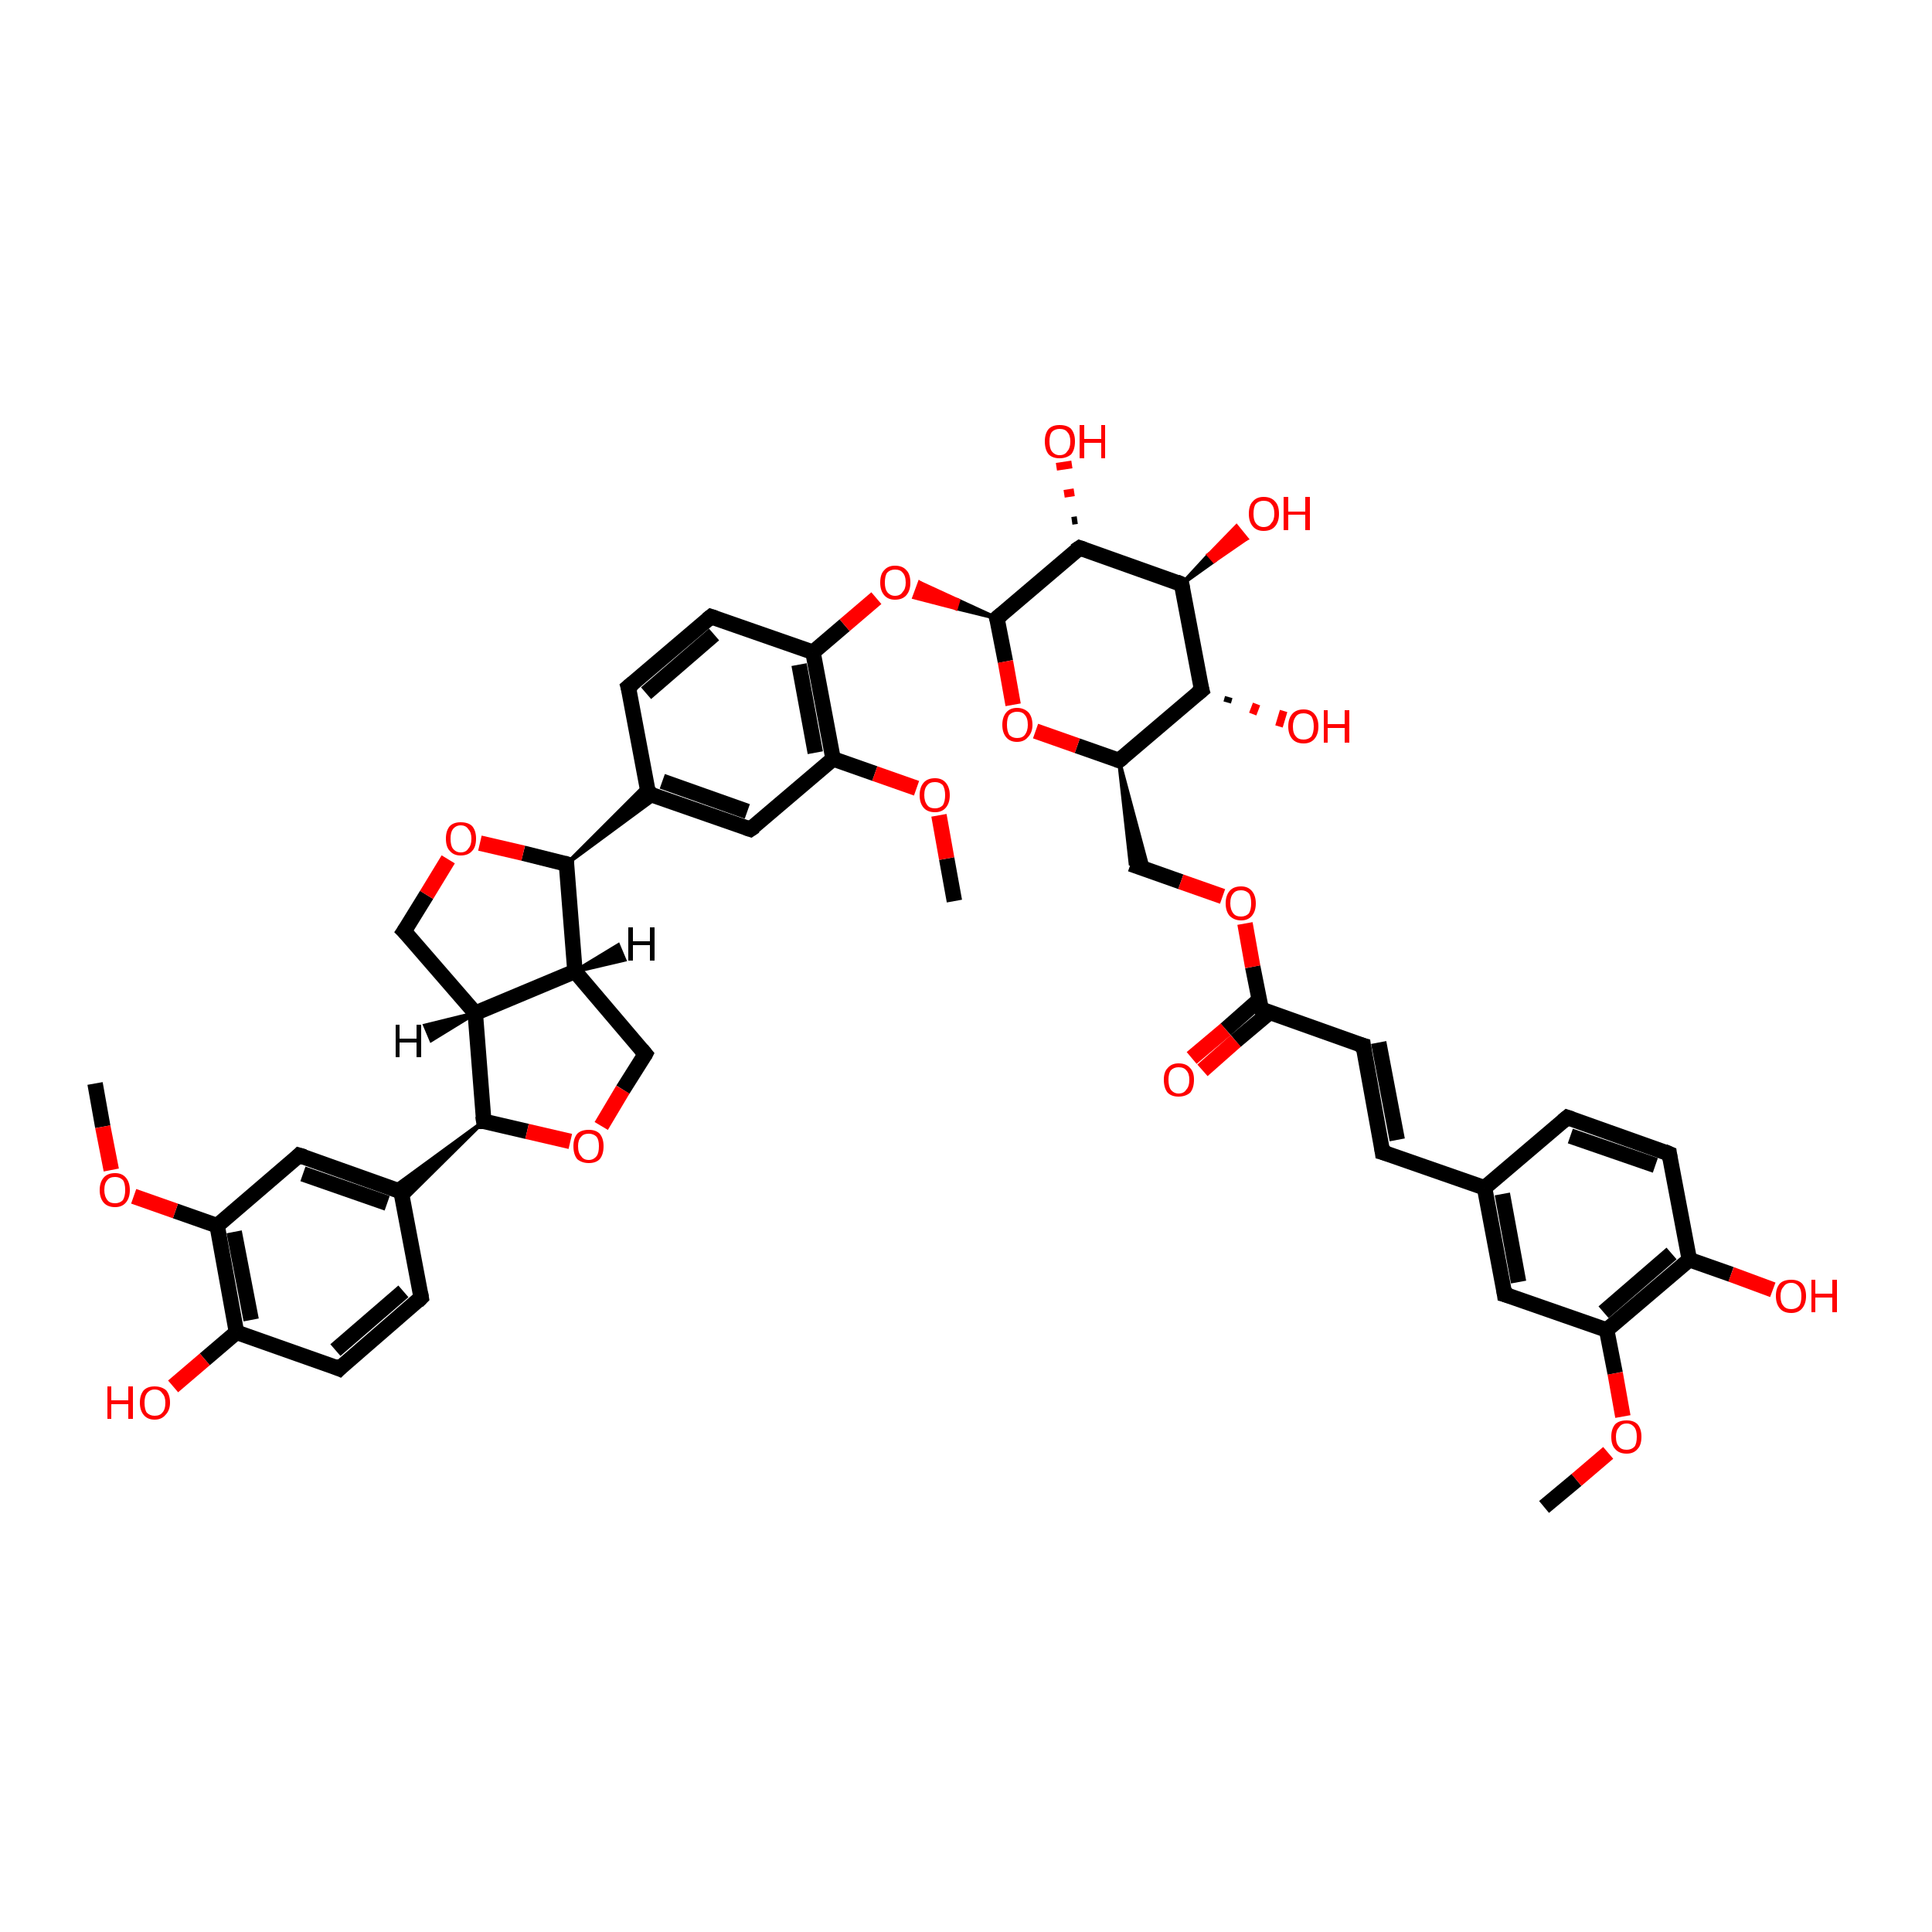 <?xml version='1.0' encoding='iso-8859-1'?>
<svg version='1.1' baseProfile='full'
              xmlns='http://www.w3.org/2000/svg'
                      xmlns:rdkit='http://www.rdkit.org/xml'
                      xmlns:xlink='http://www.w3.org/1999/xlink'
                  xml:space='preserve'
width='250px' height='250px' viewBox='0 0 250 250'>
<!-- END OF HEADER -->
<rect style='opacity:1.0;fill:#FFFFFF;stroke:none' width='250.0' height='250.0' x='0.0' y='0.0'> </rect>
<path class='bond-0 atom-0 atom-42' d='M 199.8,195.0 L 204.0,191.5' style='fill:none;fill-rule:evenodd;stroke:#000000;stroke-width:2.0px;stroke-linecap:butt;stroke-linejoin:miter;stroke-opacity:1' />
<path class='bond-0 atom-0 atom-42' d='M 204.0,191.5 L 208.1,188.0' style='fill:none;fill-rule:evenodd;stroke:#FF0000;stroke-width:2.0px;stroke-linecap:butt;stroke-linejoin:miter;stroke-opacity:1' />
<path class='bond-1 atom-1 atom-43' d='M 12.3,140.2 L 13.3,145.8' style='fill:none;fill-rule:evenodd;stroke:#000000;stroke-width:2.0px;stroke-linecap:butt;stroke-linejoin:miter;stroke-opacity:1' />
<path class='bond-1 atom-1 atom-43' d='M 13.3,145.8 L 14.4,151.4' style='fill:none;fill-rule:evenodd;stroke:#FF0000;stroke-width:2.0px;stroke-linecap:butt;stroke-linejoin:miter;stroke-opacity:1' />
<path class='bond-2 atom-2 atom-44' d='M 123.5,116.6 L 122.5,111.1' style='fill:none;fill-rule:evenodd;stroke:#000000;stroke-width:2.0px;stroke-linecap:butt;stroke-linejoin:miter;stroke-opacity:1' />
<path class='bond-2 atom-2 atom-44' d='M 122.5,111.1 L 121.5,105.5' style='fill:none;fill-rule:evenodd;stroke:#FF0000;stroke-width:2.0px;stroke-linecap:butt;stroke-linejoin:miter;stroke-opacity:1' />
<path class='bond-3 atom-3 atom-7' d='M 202.8,144.6 L 216.0,149.3' style='fill:none;fill-rule:evenodd;stroke:#000000;stroke-width:2.0px;stroke-linecap:butt;stroke-linejoin:miter;stroke-opacity:1' />
<path class='bond-3 atom-3 atom-7' d='M 203.2,147.0 L 214.2,150.8' style='fill:none;fill-rule:evenodd;stroke:#000000;stroke-width:2.0px;stroke-linecap:butt;stroke-linejoin:miter;stroke-opacity:1' />
<path class='bond-4 atom-3 atom-17' d='M 202.8,144.6 L 192.1,153.7' style='fill:none;fill-rule:evenodd;stroke:#000000;stroke-width:2.0px;stroke-linecap:butt;stroke-linejoin:miter;stroke-opacity:1' />
<path class='bond-5 atom-4 atom-10' d='M 178.9,149.1 L 176.4,135.3' style='fill:none;fill-rule:evenodd;stroke:#000000;stroke-width:2.0px;stroke-linecap:butt;stroke-linejoin:miter;stroke-opacity:1' />
<path class='bond-5 atom-4 atom-10' d='M 180.8,147.5 L 178.4,134.9' style='fill:none;fill-rule:evenodd;stroke:#000000;stroke-width:2.0px;stroke-linecap:butt;stroke-linejoin:miter;stroke-opacity:1' />
<path class='bond-6 atom-4 atom-17' d='M 178.9,149.1 L 192.1,153.7' style='fill:none;fill-rule:evenodd;stroke:#000000;stroke-width:2.0px;stroke-linecap:butt;stroke-linejoin:miter;stroke-opacity:1' />
<path class='bond-7 atom-5 atom-8' d='M 54.5,167.9 L 43.9,177.1' style='fill:none;fill-rule:evenodd;stroke:#000000;stroke-width:2.0px;stroke-linecap:butt;stroke-linejoin:miter;stroke-opacity:1' />
<path class='bond-7 atom-5 atom-8' d='M 52.2,167.1 L 43.4,174.7' style='fill:none;fill-rule:evenodd;stroke:#000000;stroke-width:2.0px;stroke-linecap:butt;stroke-linejoin:miter;stroke-opacity:1' />
<path class='bond-8 atom-5 atom-18' d='M 54.5,167.9 L 51.9,154.2' style='fill:none;fill-rule:evenodd;stroke:#000000;stroke-width:2.0px;stroke-linecap:butt;stroke-linejoin:miter;stroke-opacity:1' />
<path class='bond-9 atom-6 atom-9' d='M 81.3,88.9 L 92.0,79.8' style='fill:none;fill-rule:evenodd;stroke:#000000;stroke-width:2.0px;stroke-linecap:butt;stroke-linejoin:miter;stroke-opacity:1' />
<path class='bond-9 atom-6 atom-9' d='M 83.6,89.7 L 92.4,82.1' style='fill:none;fill-rule:evenodd;stroke:#000000;stroke-width:2.0px;stroke-linecap:butt;stroke-linejoin:miter;stroke-opacity:1' />
<path class='bond-10 atom-6 atom-19' d='M 81.3,88.9 L 83.9,102.7' style='fill:none;fill-rule:evenodd;stroke:#000000;stroke-width:2.0px;stroke-linecap:butt;stroke-linejoin:miter;stroke-opacity:1' />
<path class='bond-11 atom-7 atom-22' d='M 216.0,149.3 L 218.6,163.0' style='fill:none;fill-rule:evenodd;stroke:#000000;stroke-width:2.0px;stroke-linecap:butt;stroke-linejoin:miter;stroke-opacity:1' />
<path class='bond-12 atom-8 atom-23' d='M 43.9,177.1 L 30.6,172.4' style='fill:none;fill-rule:evenodd;stroke:#000000;stroke-width:2.0px;stroke-linecap:butt;stroke-linejoin:miter;stroke-opacity:1' />
<path class='bond-13 atom-9 atom-24' d='M 92.0,79.8 L 105.2,84.4' style='fill:none;fill-rule:evenodd;stroke:#000000;stroke-width:2.0px;stroke-linecap:butt;stroke-linejoin:miter;stroke-opacity:1' />
<path class='bond-14 atom-10 atom-29' d='M 176.4,135.3 L 163.2,130.6' style='fill:none;fill-rule:evenodd;stroke:#000000;stroke-width:2.0px;stroke-linecap:butt;stroke-linejoin:miter;stroke-opacity:1' />
<path class='bond-15 atom-11 atom-17' d='M 194.7,167.5 L 192.1,153.7' style='fill:none;fill-rule:evenodd;stroke:#000000;stroke-width:2.0px;stroke-linecap:butt;stroke-linejoin:miter;stroke-opacity:1' />
<path class='bond-15 atom-11 atom-17' d='M 196.5,165.9 L 194.4,154.5' style='fill:none;fill-rule:evenodd;stroke:#000000;stroke-width:2.0px;stroke-linecap:butt;stroke-linejoin:miter;stroke-opacity:1' />
<path class='bond-16 atom-11 atom-25' d='M 194.7,167.5 L 207.9,172.1' style='fill:none;fill-rule:evenodd;stroke:#000000;stroke-width:2.0px;stroke-linecap:butt;stroke-linejoin:miter;stroke-opacity:1' />
<path class='bond-17 atom-12 atom-18' d='M 38.7,149.5 L 51.9,154.2' style='fill:none;fill-rule:evenodd;stroke:#000000;stroke-width:2.0px;stroke-linecap:butt;stroke-linejoin:miter;stroke-opacity:1' />
<path class='bond-17 atom-12 atom-18' d='M 39.2,151.9 L 50.1,155.7' style='fill:none;fill-rule:evenodd;stroke:#000000;stroke-width:2.0px;stroke-linecap:butt;stroke-linejoin:miter;stroke-opacity:1' />
<path class='bond-18 atom-12 atom-26' d='M 38.7,149.5 L 28.1,158.6' style='fill:none;fill-rule:evenodd;stroke:#000000;stroke-width:2.0px;stroke-linecap:butt;stroke-linejoin:miter;stroke-opacity:1' />
<path class='bond-19 atom-13 atom-19' d='M 97.1,107.3 L 83.9,102.7' style='fill:none;fill-rule:evenodd;stroke:#000000;stroke-width:2.0px;stroke-linecap:butt;stroke-linejoin:miter;stroke-opacity:1' />
<path class='bond-19 atom-13 atom-19' d='M 96.7,105.0 L 85.7,101.1' style='fill:none;fill-rule:evenodd;stroke:#000000;stroke-width:2.0px;stroke-linecap:butt;stroke-linejoin:miter;stroke-opacity:1' />
<path class='bond-20 atom-13 atom-27' d='M 97.1,107.3 L 107.8,98.2' style='fill:none;fill-rule:evenodd;stroke:#000000;stroke-width:2.0px;stroke-linecap:butt;stroke-linejoin:miter;stroke-opacity:1' />
<path class='bond-21 atom-14 atom-20' d='M 52.3,120.5 L 61.5,131.1' style='fill:none;fill-rule:evenodd;stroke:#000000;stroke-width:2.0px;stroke-linecap:butt;stroke-linejoin:miter;stroke-opacity:1' />
<path class='bond-22 atom-14 atom-47' d='M 52.3,120.5 L 55.2,115.8' style='fill:none;fill-rule:evenodd;stroke:#000000;stroke-width:2.0px;stroke-linecap:butt;stroke-linejoin:miter;stroke-opacity:1' />
<path class='bond-22 atom-14 atom-47' d='M 55.2,115.8 L 58.0,111.2' style='fill:none;fill-rule:evenodd;stroke:#FF0000;stroke-width:2.0px;stroke-linecap:butt;stroke-linejoin:miter;stroke-opacity:1' />
<path class='bond-23 atom-15 atom-21' d='M 83.5,136.4 L 74.4,125.7' style='fill:none;fill-rule:evenodd;stroke:#000000;stroke-width:2.0px;stroke-linecap:butt;stroke-linejoin:miter;stroke-opacity:1' />
<path class='bond-24 atom-15 atom-46' d='M 83.5,136.4 L 80.6,141.0' style='fill:none;fill-rule:evenodd;stroke:#000000;stroke-width:2.0px;stroke-linecap:butt;stroke-linejoin:miter;stroke-opacity:1' />
<path class='bond-24 atom-15 atom-46' d='M 80.6,141.0 L 77.8,145.7' style='fill:none;fill-rule:evenodd;stroke:#FF0000;stroke-width:2.0px;stroke-linecap:butt;stroke-linejoin:miter;stroke-opacity:1' />
<path class='bond-25 atom-28 atom-16' d='M 144.8,98.4 L 148.6,112.6 L 146.3,111.8 Z' style='fill:#000000;fill-rule:evenodd;fill-opacity:1;stroke:#000000;stroke-width:0.5px;stroke-linecap:butt;stroke-linejoin:miter;stroke-opacity:1;' />
<path class='bond-26 atom-16 atom-45' d='M 146.3,111.8 L 152.8,114.1' style='fill:none;fill-rule:evenodd;stroke:#000000;stroke-width:2.0px;stroke-linecap:butt;stroke-linejoin:miter;stroke-opacity:1' />
<path class='bond-26 atom-16 atom-45' d='M 152.8,114.1 L 158.2,116.0' style='fill:none;fill-rule:evenodd;stroke:#FF0000;stroke-width:2.0px;stroke-linecap:butt;stroke-linejoin:miter;stroke-opacity:1' />
<path class='bond-27 atom-33 atom-18' d='M 62.6,145.1 L 52.2,155.4 L 51.9,154.2 Z' style='fill:#000000;fill-rule:evenodd;fill-opacity:1;stroke:#000000;stroke-width:0.5px;stroke-linecap:butt;stroke-linejoin:miter;stroke-opacity:1;' />
<path class='bond-27 atom-33 atom-18' d='M 62.6,145.1 L 51.9,154.2 L 50.7,153.8 Z' style='fill:#000000;fill-rule:evenodd;fill-opacity:1;stroke:#000000;stroke-width:0.5px;stroke-linecap:butt;stroke-linejoin:miter;stroke-opacity:1;' />
<path class='bond-28 atom-34 atom-19' d='M 73.3,111.8 L 83.7,101.4 L 83.9,102.7 Z' style='fill:#000000;fill-rule:evenodd;fill-opacity:1;stroke:#000000;stroke-width:0.5px;stroke-linecap:butt;stroke-linejoin:miter;stroke-opacity:1;' />
<path class='bond-28 atom-34 atom-19' d='M 73.3,111.8 L 83.9,102.7 L 85.1,103.1 Z' style='fill:#000000;fill-rule:evenodd;fill-opacity:1;stroke:#000000;stroke-width:0.5px;stroke-linecap:butt;stroke-linejoin:miter;stroke-opacity:1;' />
<path class='bond-29 atom-20 atom-21' d='M 61.5,131.1 L 74.4,125.7' style='fill:none;fill-rule:evenodd;stroke:#000000;stroke-width:2.0px;stroke-linecap:butt;stroke-linejoin:miter;stroke-opacity:1' />
<path class='bond-30 atom-20 atom-33' d='M 61.5,131.1 L 62.6,145.1' style='fill:none;fill-rule:evenodd;stroke:#000000;stroke-width:2.0px;stroke-linecap:butt;stroke-linejoin:miter;stroke-opacity:1' />
<path class='bond-31 atom-21 atom-34' d='M 74.4,125.7 L 73.3,111.8' style='fill:none;fill-rule:evenodd;stroke:#000000;stroke-width:2.0px;stroke-linecap:butt;stroke-linejoin:miter;stroke-opacity:1' />
<path class='bond-32 atom-22 atom-25' d='M 218.6,163.0 L 207.9,172.1' style='fill:none;fill-rule:evenodd;stroke:#000000;stroke-width:2.0px;stroke-linecap:butt;stroke-linejoin:miter;stroke-opacity:1' />
<path class='bond-32 atom-22 atom-25' d='M 216.3,162.2 L 207.5,169.8' style='fill:none;fill-rule:evenodd;stroke:#000000;stroke-width:2.0px;stroke-linecap:butt;stroke-linejoin:miter;stroke-opacity:1' />
<path class='bond-33 atom-22 atom-36' d='M 218.6,163.0 L 224.0,164.9' style='fill:none;fill-rule:evenodd;stroke:#000000;stroke-width:2.0px;stroke-linecap:butt;stroke-linejoin:miter;stroke-opacity:1' />
<path class='bond-33 atom-22 atom-36' d='M 224.0,164.9 L 229.4,166.9' style='fill:none;fill-rule:evenodd;stroke:#FF0000;stroke-width:2.0px;stroke-linecap:butt;stroke-linejoin:miter;stroke-opacity:1' />
<path class='bond-34 atom-23 atom-26' d='M 30.6,172.4 L 28.1,158.6' style='fill:none;fill-rule:evenodd;stroke:#000000;stroke-width:2.0px;stroke-linecap:butt;stroke-linejoin:miter;stroke-opacity:1' />
<path class='bond-34 atom-23 atom-26' d='M 32.5,170.8 L 30.3,159.4' style='fill:none;fill-rule:evenodd;stroke:#000000;stroke-width:2.0px;stroke-linecap:butt;stroke-linejoin:miter;stroke-opacity:1' />
<path class='bond-35 atom-23 atom-37' d='M 30.6,172.4 L 26.5,175.9' style='fill:none;fill-rule:evenodd;stroke:#000000;stroke-width:2.0px;stroke-linecap:butt;stroke-linejoin:miter;stroke-opacity:1' />
<path class='bond-35 atom-23 atom-37' d='M 26.5,175.9 L 22.4,179.4' style='fill:none;fill-rule:evenodd;stroke:#FF0000;stroke-width:2.0px;stroke-linecap:butt;stroke-linejoin:miter;stroke-opacity:1' />
<path class='bond-36 atom-24 atom-27' d='M 105.2,84.4 L 107.8,98.2' style='fill:none;fill-rule:evenodd;stroke:#000000;stroke-width:2.0px;stroke-linecap:butt;stroke-linejoin:miter;stroke-opacity:1' />
<path class='bond-36 atom-24 atom-27' d='M 103.4,86.0 L 105.5,97.4' style='fill:none;fill-rule:evenodd;stroke:#000000;stroke-width:2.0px;stroke-linecap:butt;stroke-linejoin:miter;stroke-opacity:1' />
<path class='bond-37 atom-24 atom-48' d='M 105.2,84.4 L 109.3,80.9' style='fill:none;fill-rule:evenodd;stroke:#000000;stroke-width:2.0px;stroke-linecap:butt;stroke-linejoin:miter;stroke-opacity:1' />
<path class='bond-37 atom-24 atom-48' d='M 109.3,80.9 L 113.4,77.4' style='fill:none;fill-rule:evenodd;stroke:#FF0000;stroke-width:2.0px;stroke-linecap:butt;stroke-linejoin:miter;stroke-opacity:1' />
<path class='bond-38 atom-25 atom-42' d='M 207.9,172.1 L 209.0,177.7' style='fill:none;fill-rule:evenodd;stroke:#000000;stroke-width:2.0px;stroke-linecap:butt;stroke-linejoin:miter;stroke-opacity:1' />
<path class='bond-38 atom-25 atom-42' d='M 209.0,177.7 L 210.0,183.3' style='fill:none;fill-rule:evenodd;stroke:#FF0000;stroke-width:2.0px;stroke-linecap:butt;stroke-linejoin:miter;stroke-opacity:1' />
<path class='bond-39 atom-26 atom-43' d='M 28.1,158.6 L 22.7,156.7' style='fill:none;fill-rule:evenodd;stroke:#000000;stroke-width:2.0px;stroke-linecap:butt;stroke-linejoin:miter;stroke-opacity:1' />
<path class='bond-39 atom-26 atom-43' d='M 22.7,156.7 L 17.3,154.8' style='fill:none;fill-rule:evenodd;stroke:#FF0000;stroke-width:2.0px;stroke-linecap:butt;stroke-linejoin:miter;stroke-opacity:1' />
<path class='bond-40 atom-27 atom-44' d='M 107.8,98.2 L 113.2,100.1' style='fill:none;fill-rule:evenodd;stroke:#000000;stroke-width:2.0px;stroke-linecap:butt;stroke-linejoin:miter;stroke-opacity:1' />
<path class='bond-40 atom-27 atom-44' d='M 113.2,100.1 L 118.6,102.0' style='fill:none;fill-rule:evenodd;stroke:#FF0000;stroke-width:2.0px;stroke-linecap:butt;stroke-linejoin:miter;stroke-opacity:1' />
<path class='bond-41 atom-28 atom-30' d='M 144.8,98.4 L 155.5,89.3' style='fill:none;fill-rule:evenodd;stroke:#000000;stroke-width:2.0px;stroke-linecap:butt;stroke-linejoin:miter;stroke-opacity:1' />
<path class='bond-42 atom-28 atom-49' d='M 144.8,98.4 L 139.4,96.5' style='fill:none;fill-rule:evenodd;stroke:#000000;stroke-width:2.0px;stroke-linecap:butt;stroke-linejoin:miter;stroke-opacity:1' />
<path class='bond-42 atom-28 atom-49' d='M 139.4,96.5 L 134.0,94.6' style='fill:none;fill-rule:evenodd;stroke:#FF0000;stroke-width:2.0px;stroke-linecap:butt;stroke-linejoin:miter;stroke-opacity:1' />
<path class='bond-43 atom-29 atom-38' d='M 162.9,129.4 L 158.6,133.2' style='fill:none;fill-rule:evenodd;stroke:#000000;stroke-width:2.0px;stroke-linecap:butt;stroke-linejoin:miter;stroke-opacity:1' />
<path class='bond-43 atom-29 atom-38' d='M 158.6,133.2 L 154.2,136.9' style='fill:none;fill-rule:evenodd;stroke:#FF0000;stroke-width:2.0px;stroke-linecap:butt;stroke-linejoin:miter;stroke-opacity:1' />
<path class='bond-43 atom-29 atom-38' d='M 164.3,131.0 L 159.9,134.7' style='fill:none;fill-rule:evenodd;stroke:#000000;stroke-width:2.0px;stroke-linecap:butt;stroke-linejoin:miter;stroke-opacity:1' />
<path class='bond-43 atom-29 atom-38' d='M 159.9,134.7 L 155.6,138.5' style='fill:none;fill-rule:evenodd;stroke:#FF0000;stroke-width:2.0px;stroke-linecap:butt;stroke-linejoin:miter;stroke-opacity:1' />
<path class='bond-44 atom-29 atom-45' d='M 163.2,130.6 L 162.1,125.1' style='fill:none;fill-rule:evenodd;stroke:#000000;stroke-width:2.0px;stroke-linecap:butt;stroke-linejoin:miter;stroke-opacity:1' />
<path class='bond-44 atom-29 atom-45' d='M 162.1,125.1 L 161.1,119.5' style='fill:none;fill-rule:evenodd;stroke:#FF0000;stroke-width:2.0px;stroke-linecap:butt;stroke-linejoin:miter;stroke-opacity:1' />
<path class='bond-45 atom-30 atom-31' d='M 155.5,89.3 L 152.9,75.6' style='fill:none;fill-rule:evenodd;stroke:#000000;stroke-width:2.0px;stroke-linecap:butt;stroke-linejoin:miter;stroke-opacity:1' />
<path class='bond-46 atom-30 atom-39' d='M 159.0,90.2 L 158.8,90.9' style='fill:none;fill-rule:evenodd;stroke:#000000;stroke-width:1.0px;stroke-linecap:butt;stroke-linejoin:miter;stroke-opacity:1' />
<path class='bond-46 atom-30 atom-39' d='M 162.6,91.1 L 162.1,92.4' style='fill:none;fill-rule:evenodd;stroke:#FF0000;stroke-width:1.0px;stroke-linecap:butt;stroke-linejoin:miter;stroke-opacity:1' />
<path class='bond-46 atom-30 atom-39' d='M 166.1,92.0 L 165.5,94.0' style='fill:none;fill-rule:evenodd;stroke:#FF0000;stroke-width:1.0px;stroke-linecap:butt;stroke-linejoin:miter;stroke-opacity:1' />
<path class='bond-47 atom-31 atom-32' d='M 152.9,75.6 L 139.7,70.9' style='fill:none;fill-rule:evenodd;stroke:#000000;stroke-width:2.0px;stroke-linecap:butt;stroke-linejoin:miter;stroke-opacity:1' />
<path class='bond-48 atom-31 atom-40' d='M 152.9,75.6 L 156.4,71.8 L 157.1,72.6 Z' style='fill:#000000;fill-rule:evenodd;fill-opacity:1;stroke:#000000;stroke-width:0.5px;stroke-linecap:butt;stroke-linejoin:miter;stroke-opacity:1;' />
<path class='bond-48 atom-31 atom-40' d='M 156.4,71.8 L 161.3,69.7 L 160.0,68.1 Z' style='fill:#FF0000;fill-rule:evenodd;fill-opacity:1;stroke:#FF0000;stroke-width:0.5px;stroke-linecap:butt;stroke-linejoin:miter;stroke-opacity:1;' />
<path class='bond-48 atom-31 atom-40' d='M 156.4,71.8 L 157.1,72.6 L 161.3,69.7 Z' style='fill:#FF0000;fill-rule:evenodd;fill-opacity:1;stroke:#FF0000;stroke-width:0.5px;stroke-linecap:butt;stroke-linejoin:miter;stroke-opacity:1;' />
<path class='bond-49 atom-32 atom-35' d='M 139.7,70.9 L 129.0,80.0' style='fill:none;fill-rule:evenodd;stroke:#000000;stroke-width:2.0px;stroke-linecap:butt;stroke-linejoin:miter;stroke-opacity:1' />
<path class='bond-50 atom-32 atom-41' d='M 138.7,67.4 L 139.4,67.3' style='fill:none;fill-rule:evenodd;stroke:#000000;stroke-width:1.0px;stroke-linecap:butt;stroke-linejoin:miter;stroke-opacity:1' />
<path class='bond-50 atom-32 atom-41' d='M 137.7,63.9 L 139.0,63.7' style='fill:none;fill-rule:evenodd;stroke:#FF0000;stroke-width:1.0px;stroke-linecap:butt;stroke-linejoin:miter;stroke-opacity:1' />
<path class='bond-50 atom-32 atom-41' d='M 136.7,60.4 L 138.7,60.1' style='fill:none;fill-rule:evenodd;stroke:#FF0000;stroke-width:1.0px;stroke-linecap:butt;stroke-linejoin:miter;stroke-opacity:1' />
<path class='bond-51 atom-33 atom-46' d='M 62.6,145.1 L 68.2,146.4' style='fill:none;fill-rule:evenodd;stroke:#000000;stroke-width:2.0px;stroke-linecap:butt;stroke-linejoin:miter;stroke-opacity:1' />
<path class='bond-51 atom-33 atom-46' d='M 68.2,146.4 L 73.8,147.7' style='fill:none;fill-rule:evenodd;stroke:#FF0000;stroke-width:2.0px;stroke-linecap:butt;stroke-linejoin:miter;stroke-opacity:1' />
<path class='bond-52 atom-34 atom-47' d='M 73.3,111.8 L 67.7,110.4' style='fill:none;fill-rule:evenodd;stroke:#000000;stroke-width:2.0px;stroke-linecap:butt;stroke-linejoin:miter;stroke-opacity:1' />
<path class='bond-52 atom-34 atom-47' d='M 67.7,110.4 L 62.1,109.1' style='fill:none;fill-rule:evenodd;stroke:#FF0000;stroke-width:2.0px;stroke-linecap:butt;stroke-linejoin:miter;stroke-opacity:1' />
<path class='bond-53 atom-35 atom-48' d='M 129.0,80.0 L 123.7,78.7 L 124.0,77.7 Z' style='fill:#000000;fill-rule:evenodd;fill-opacity:1;stroke:#000000;stroke-width:0.5px;stroke-linecap:butt;stroke-linejoin:miter;stroke-opacity:1;' />
<path class='bond-53 atom-35 atom-48' d='M 123.7,78.7 L 119.0,75.4 L 118.3,77.3 Z' style='fill:#FF0000;fill-rule:evenodd;fill-opacity:1;stroke:#FF0000;stroke-width:0.5px;stroke-linecap:butt;stroke-linejoin:miter;stroke-opacity:1;' />
<path class='bond-53 atom-35 atom-48' d='M 123.7,78.7 L 124.0,77.7 L 119.0,75.4 Z' style='fill:#FF0000;fill-rule:evenodd;fill-opacity:1;stroke:#FF0000;stroke-width:0.5px;stroke-linecap:butt;stroke-linejoin:miter;stroke-opacity:1;' />
<path class='bond-54 atom-35 atom-49' d='M 129.0,80.0 L 130.1,85.6' style='fill:none;fill-rule:evenodd;stroke:#000000;stroke-width:2.0px;stroke-linecap:butt;stroke-linejoin:miter;stroke-opacity:1' />
<path class='bond-54 atom-35 atom-49' d='M 130.1,85.6 L 131.1,91.2' style='fill:none;fill-rule:evenodd;stroke:#FF0000;stroke-width:2.0px;stroke-linecap:butt;stroke-linejoin:miter;stroke-opacity:1' />
<path class='bond-55 atom-20 atom-50' d='M 61.5,131.1 L 55.8,134.6 L 55.0,132.7 Z' style='fill:#000000;fill-rule:evenodd;fill-opacity:1;stroke:#000000;stroke-width:0.5px;stroke-linecap:butt;stroke-linejoin:miter;stroke-opacity:1;' />
<path class='bond-56 atom-21 atom-51' d='M 74.4,125.7 L 80.0,122.3 L 80.8,124.2 Z' style='fill:#000000;fill-rule:evenodd;fill-opacity:1;stroke:#000000;stroke-width:0.5px;stroke-linecap:butt;stroke-linejoin:miter;stroke-opacity:1;' />
<path d='M 203.4,144.8 L 202.8,144.6 L 202.2,145.1' style='fill:none;stroke:#000000;stroke-width:2.0px;stroke-linecap:butt;stroke-linejoin:miter;stroke-opacity:1;' />
<path d='M 178.8,148.4 L 178.9,149.1 L 179.6,149.3' style='fill:none;stroke:#000000;stroke-width:2.0px;stroke-linecap:butt;stroke-linejoin:miter;stroke-opacity:1;' />
<path d='M 54.0,168.4 L 54.5,167.9 L 54.4,167.3' style='fill:none;stroke:#000000;stroke-width:2.0px;stroke-linecap:butt;stroke-linejoin:miter;stroke-opacity:1;' />
<path d='M 81.9,88.4 L 81.3,88.9 L 81.5,89.6' style='fill:none;stroke:#000000;stroke-width:2.0px;stroke-linecap:butt;stroke-linejoin:miter;stroke-opacity:1;' />
<path d='M 215.3,149.0 L 216.0,149.3 L 216.1,150.0' style='fill:none;stroke:#000000;stroke-width:2.0px;stroke-linecap:butt;stroke-linejoin:miter;stroke-opacity:1;' />
<path d='M 44.4,176.6 L 43.9,177.1 L 43.2,176.8' style='fill:none;stroke:#000000;stroke-width:2.0px;stroke-linecap:butt;stroke-linejoin:miter;stroke-opacity:1;' />
<path d='M 91.5,80.2 L 92.0,79.8 L 92.6,80.0' style='fill:none;stroke:#000000;stroke-width:2.0px;stroke-linecap:butt;stroke-linejoin:miter;stroke-opacity:1;' />
<path d='M 176.5,136.0 L 176.4,135.3 L 175.7,135.1' style='fill:none;stroke:#000000;stroke-width:2.0px;stroke-linecap:butt;stroke-linejoin:miter;stroke-opacity:1;' />
<path d='M 194.6,166.8 L 194.7,167.5 L 195.4,167.7' style='fill:none;stroke:#000000;stroke-width:2.0px;stroke-linecap:butt;stroke-linejoin:miter;stroke-opacity:1;' />
<path d='M 39.4,149.7 L 38.7,149.5 L 38.2,150.0' style='fill:none;stroke:#000000;stroke-width:2.0px;stroke-linecap:butt;stroke-linejoin:miter;stroke-opacity:1;' />
<path d='M 96.5,107.1 L 97.1,107.3 L 97.7,106.9' style='fill:none;stroke:#000000;stroke-width:2.0px;stroke-linecap:butt;stroke-linejoin:miter;stroke-opacity:1;' />
<path d='M 52.8,121.0 L 52.3,120.5 L 52.5,120.2' style='fill:none;stroke:#000000;stroke-width:2.0px;stroke-linecap:butt;stroke-linejoin:miter;stroke-opacity:1;' />
<path d='M 83.0,135.8 L 83.5,136.4 L 83.4,136.6' style='fill:none;stroke:#000000;stroke-width:2.0px;stroke-linecap:butt;stroke-linejoin:miter;stroke-opacity:1;' />
<path d='M 52.1,154.9 L 51.9,154.2 L 51.3,153.9' style='fill:none;stroke:#000000;stroke-width:2.0px;stroke-linecap:butt;stroke-linejoin:miter;stroke-opacity:1;' />
<path d='M 83.8,102.0 L 83.9,102.7 L 84.6,102.9' style='fill:none;stroke:#000000;stroke-width:2.0px;stroke-linecap:butt;stroke-linejoin:miter;stroke-opacity:1;' />
<path d='M 145.3,98.0 L 144.8,98.4 L 144.5,98.3' style='fill:none;stroke:#000000;stroke-width:2.0px;stroke-linecap:butt;stroke-linejoin:miter;stroke-opacity:1;' />
<path d='M 163.8,130.9 L 163.2,130.6 L 163.1,130.4' style='fill:none;stroke:#000000;stroke-width:2.0px;stroke-linecap:butt;stroke-linejoin:miter;stroke-opacity:1;' />
<path d='M 154.9,89.8 L 155.5,89.3 L 155.3,88.6' style='fill:none;stroke:#000000;stroke-width:2.0px;stroke-linecap:butt;stroke-linejoin:miter;stroke-opacity:1;' />
<path d='M 153.0,76.2 L 152.9,75.6 L 152.2,75.3' style='fill:none;stroke:#000000;stroke-width:2.0px;stroke-linecap:butt;stroke-linejoin:miter;stroke-opacity:1;' />
<path d='M 140.3,71.1 L 139.7,70.9 L 139.1,71.3' style='fill:none;stroke:#000000;stroke-width:2.0px;stroke-linecap:butt;stroke-linejoin:miter;stroke-opacity:1;' />
<path d='M 62.5,144.4 L 62.6,145.1 L 62.8,145.1' style='fill:none;stroke:#000000;stroke-width:2.0px;stroke-linecap:butt;stroke-linejoin:miter;stroke-opacity:1;' />
<path d='M 73.3,112.5 L 73.3,111.8 L 73.0,111.7' style='fill:none;stroke:#000000;stroke-width:2.0px;stroke-linecap:butt;stroke-linejoin:miter;stroke-opacity:1;' />
<path d='M 129.6,79.5 L 129.0,80.0 L 129.1,80.3' style='fill:none;stroke:#000000;stroke-width:2.0px;stroke-linecap:butt;stroke-linejoin:miter;stroke-opacity:1;' />
<path class='atom-36' d='M 229.8 167.7
Q 229.8 166.7, 230.3 166.1
Q 230.8 165.6, 231.8 165.6
Q 232.7 165.6, 233.2 166.1
Q 233.7 166.7, 233.7 167.7
Q 233.7 168.7, 233.2 169.3
Q 232.7 169.9, 231.8 169.9
Q 230.8 169.9, 230.3 169.3
Q 229.8 168.7, 229.8 167.7
M 231.8 169.4
Q 232.4 169.4, 232.8 169.0
Q 233.1 168.6, 233.1 167.7
Q 233.1 166.9, 232.8 166.5
Q 232.4 166.0, 231.8 166.0
Q 231.1 166.0, 230.8 166.5
Q 230.4 166.9, 230.4 167.7
Q 230.4 168.6, 230.8 169.0
Q 231.1 169.4, 231.8 169.4
' fill='#FF0000'/>
<path class='atom-36' d='M 234.4 165.6
L 234.9 165.6
L 234.9 167.4
L 237.1 167.4
L 237.1 165.6
L 237.7 165.6
L 237.7 169.8
L 237.1 169.8
L 237.1 167.9
L 234.9 167.9
L 234.9 169.8
L 234.4 169.8
L 234.4 165.6
' fill='#FF0000'/>
<path class='atom-37' d='M 13.9 179.4
L 14.4 179.4
L 14.4 181.2
L 16.6 181.2
L 16.6 179.4
L 17.2 179.4
L 17.2 183.6
L 16.6 183.6
L 16.6 181.7
L 14.4 181.7
L 14.4 183.6
L 13.9 183.6
L 13.9 179.4
' fill='#FF0000'/>
<path class='atom-37' d='M 18.1 181.5
Q 18.1 180.5, 18.6 179.9
Q 19.1 179.4, 20.0 179.4
Q 20.9 179.4, 21.5 179.9
Q 22.0 180.5, 22.0 181.5
Q 22.0 182.5, 21.4 183.1
Q 20.9 183.7, 20.0 183.7
Q 19.1 183.7, 18.6 183.1
Q 18.1 182.5, 18.1 181.5
M 20.0 183.2
Q 20.7 183.2, 21.0 182.8
Q 21.4 182.4, 21.4 181.5
Q 21.4 180.7, 21.0 180.3
Q 20.7 179.8, 20.0 179.8
Q 19.4 179.8, 19.0 180.3
Q 18.7 180.7, 18.7 181.5
Q 18.7 182.4, 19.0 182.8
Q 19.4 183.2, 20.0 183.2
' fill='#FF0000'/>
<path class='atom-38' d='M 150.6 139.7
Q 150.6 138.7, 151.1 138.2
Q 151.6 137.6, 152.5 137.6
Q 153.5 137.6, 154.0 138.2
Q 154.5 138.7, 154.5 139.7
Q 154.5 140.8, 154.0 141.4
Q 153.4 141.9, 152.5 141.9
Q 151.6 141.9, 151.1 141.4
Q 150.6 140.8, 150.6 139.7
M 152.5 141.5
Q 153.2 141.5, 153.5 141.0
Q 153.9 140.6, 153.9 139.7
Q 153.9 138.9, 153.5 138.5
Q 153.2 138.1, 152.5 138.1
Q 151.9 138.1, 151.5 138.5
Q 151.2 138.9, 151.2 139.7
Q 151.2 140.6, 151.5 141.0
Q 151.9 141.5, 152.5 141.5
' fill='#FF0000'/>
<path class='atom-39' d='M 166.7 94.0
Q 166.7 93.0, 167.2 92.4
Q 167.7 91.8, 168.7 91.8
Q 169.6 91.8, 170.1 92.4
Q 170.6 93.0, 170.6 94.0
Q 170.6 95.0, 170.1 95.6
Q 169.6 96.2, 168.7 96.2
Q 167.7 96.2, 167.2 95.6
Q 166.7 95.0, 166.7 94.0
M 168.7 95.7
Q 169.3 95.7, 169.7 95.3
Q 170.0 94.8, 170.0 94.0
Q 170.0 93.2, 169.7 92.7
Q 169.3 92.3, 168.7 92.3
Q 168.0 92.3, 167.7 92.7
Q 167.3 93.2, 167.3 94.0
Q 167.3 94.9, 167.7 95.3
Q 168.0 95.7, 168.7 95.7
' fill='#FF0000'/>
<path class='atom-39' d='M 171.3 91.9
L 171.8 91.9
L 171.8 93.7
L 174.0 93.7
L 174.0 91.9
L 174.6 91.9
L 174.6 96.1
L 174.0 96.1
L 174.0 94.2
L 171.8 94.2
L 171.8 96.1
L 171.3 96.1
L 171.3 91.9
' fill='#FF0000'/>
<path class='atom-40' d='M 161.6 66.5
Q 161.6 65.4, 162.1 64.9
Q 162.6 64.3, 163.5 64.3
Q 164.5 64.3, 165.0 64.9
Q 165.5 65.4, 165.5 66.5
Q 165.5 67.5, 165.0 68.1
Q 164.5 68.7, 163.5 68.7
Q 162.6 68.7, 162.1 68.1
Q 161.6 67.5, 161.6 66.5
M 163.5 68.2
Q 164.2 68.2, 164.5 67.7
Q 164.9 67.3, 164.9 66.5
Q 164.9 65.6, 164.5 65.2
Q 164.2 64.8, 163.5 64.8
Q 162.9 64.8, 162.5 65.2
Q 162.2 65.6, 162.2 66.5
Q 162.2 67.3, 162.5 67.7
Q 162.9 68.2, 163.5 68.2
' fill='#FF0000'/>
<path class='atom-40' d='M 166.1 64.3
L 166.7 64.3
L 166.7 66.2
L 168.9 66.2
L 168.9 64.3
L 169.5 64.3
L 169.5 68.6
L 168.9 68.6
L 168.9 66.6
L 166.7 66.6
L 166.7 68.6
L 166.1 68.6
L 166.1 64.3
' fill='#FF0000'/>
<path class='atom-41' d='M 135.2 57.1
Q 135.2 56.1, 135.7 55.5
Q 136.2 55.0, 137.1 55.0
Q 138.1 55.0, 138.6 55.5
Q 139.1 56.1, 139.1 57.1
Q 139.1 58.2, 138.6 58.8
Q 138.0 59.3, 137.1 59.3
Q 136.2 59.3, 135.7 58.8
Q 135.2 58.2, 135.2 57.1
M 137.1 58.9
Q 137.8 58.9, 138.1 58.4
Q 138.5 58.0, 138.5 57.1
Q 138.5 56.3, 138.1 55.9
Q 137.8 55.5, 137.1 55.5
Q 136.5 55.5, 136.1 55.9
Q 135.8 56.3, 135.8 57.1
Q 135.8 58.0, 136.1 58.4
Q 136.5 58.9, 137.1 58.9
' fill='#FF0000'/>
<path class='atom-41' d='M 139.7 55.0
L 140.3 55.0
L 140.3 56.8
L 142.5 56.8
L 142.5 55.0
L 143.0 55.0
L 143.0 59.3
L 142.5 59.3
L 142.5 57.3
L 140.3 57.3
L 140.3 59.3
L 139.7 59.3
L 139.7 55.0
' fill='#FF0000'/>
<path class='atom-42' d='M 208.5 185.9
Q 208.5 184.9, 209.0 184.3
Q 209.5 183.8, 210.5 183.8
Q 211.4 183.8, 211.9 184.3
Q 212.4 184.9, 212.4 185.9
Q 212.4 187.0, 211.9 187.5
Q 211.4 188.1, 210.5 188.1
Q 209.5 188.1, 209.0 187.5
Q 208.5 187.0, 208.5 185.9
M 210.5 187.6
Q 211.1 187.6, 211.5 187.2
Q 211.8 186.8, 211.8 185.9
Q 211.8 185.1, 211.5 184.7
Q 211.1 184.2, 210.5 184.2
Q 209.8 184.2, 209.5 184.7
Q 209.1 185.1, 209.1 185.9
Q 209.1 186.8, 209.5 187.2
Q 209.8 187.6, 210.5 187.6
' fill='#FF0000'/>
<path class='atom-43' d='M 12.9 154.0
Q 12.9 153.0, 13.4 152.4
Q 13.9 151.8, 14.9 151.8
Q 15.8 151.8, 16.3 152.4
Q 16.8 153.0, 16.8 154.0
Q 16.8 155.0, 16.3 155.6
Q 15.8 156.2, 14.9 156.2
Q 13.9 156.2, 13.4 155.6
Q 12.9 155.0, 12.9 154.0
M 14.9 155.7
Q 15.5 155.7, 15.9 155.3
Q 16.2 154.8, 16.2 154.0
Q 16.2 153.1, 15.9 152.7
Q 15.5 152.3, 14.9 152.3
Q 14.2 152.3, 13.9 152.7
Q 13.5 153.1, 13.5 154.0
Q 13.5 154.8, 13.9 155.3
Q 14.2 155.7, 14.9 155.7
' fill='#FF0000'/>
<path class='atom-44' d='M 119.0 102.9
Q 119.0 101.9, 119.5 101.3
Q 120.0 100.7, 121.0 100.7
Q 121.9 100.7, 122.4 101.3
Q 122.9 101.9, 122.9 102.9
Q 122.9 103.9, 122.4 104.5
Q 121.9 105.1, 121.0 105.1
Q 120.0 105.1, 119.5 104.5
Q 119.0 103.9, 119.0 102.9
M 121.0 104.6
Q 121.6 104.6, 122.0 104.2
Q 122.3 103.7, 122.3 102.9
Q 122.3 102.1, 122.0 101.6
Q 121.6 101.2, 121.0 101.2
Q 120.3 101.2, 120.0 101.6
Q 119.6 102.0, 119.6 102.9
Q 119.6 103.7, 120.0 104.2
Q 120.3 104.6, 121.0 104.6
' fill='#FF0000'/>
<path class='atom-45' d='M 158.6 116.9
Q 158.6 115.9, 159.1 115.3
Q 159.6 114.7, 160.6 114.7
Q 161.5 114.7, 162.0 115.3
Q 162.5 115.9, 162.5 116.9
Q 162.5 117.9, 162.0 118.5
Q 161.5 119.1, 160.6 119.1
Q 159.7 119.1, 159.1 118.5
Q 158.6 117.9, 158.6 116.9
M 160.6 118.6
Q 161.2 118.6, 161.6 118.2
Q 161.9 117.7, 161.9 116.9
Q 161.9 116.0, 161.6 115.6
Q 161.2 115.2, 160.6 115.2
Q 159.9 115.2, 159.6 115.6
Q 159.2 116.0, 159.2 116.9
Q 159.2 117.7, 159.6 118.2
Q 159.9 118.6, 160.6 118.6
' fill='#FF0000'/>
<path class='atom-46' d='M 74.2 148.3
Q 74.2 147.3, 74.7 146.7
Q 75.2 146.2, 76.2 146.2
Q 77.1 146.2, 77.6 146.7
Q 78.1 147.3, 78.1 148.3
Q 78.1 149.4, 77.6 150.0
Q 77.1 150.5, 76.2 150.5
Q 75.3 150.5, 74.7 150.0
Q 74.2 149.4, 74.2 148.3
M 76.2 150.1
Q 76.8 150.1, 77.2 149.6
Q 77.5 149.2, 77.5 148.3
Q 77.5 147.5, 77.2 147.1
Q 76.8 146.7, 76.2 146.7
Q 75.5 146.7, 75.2 147.1
Q 74.8 147.5, 74.8 148.3
Q 74.8 149.2, 75.2 149.6
Q 75.5 150.1, 76.2 150.1
' fill='#FF0000'/>
<path class='atom-47' d='M 57.7 108.5
Q 57.7 107.5, 58.2 106.9
Q 58.7 106.4, 59.6 106.4
Q 60.6 106.4, 61.1 106.9
Q 61.6 107.5, 61.6 108.5
Q 61.6 109.6, 61.1 110.1
Q 60.6 110.7, 59.6 110.7
Q 58.7 110.7, 58.2 110.1
Q 57.7 109.6, 57.7 108.5
M 59.6 110.3
Q 60.3 110.3, 60.6 109.8
Q 61.0 109.4, 61.0 108.5
Q 61.0 107.7, 60.6 107.3
Q 60.3 106.8, 59.6 106.8
Q 59.0 106.8, 58.6 107.3
Q 58.3 107.7, 58.3 108.5
Q 58.3 109.4, 58.6 109.8
Q 59.0 110.3, 59.6 110.3
' fill='#FF0000'/>
<path class='atom-48' d='M 113.9 75.4
Q 113.9 74.3, 114.4 73.8
Q 114.9 73.2, 115.8 73.2
Q 116.8 73.2, 117.3 73.8
Q 117.8 74.3, 117.8 75.4
Q 117.8 76.4, 117.3 77.0
Q 116.8 77.6, 115.8 77.6
Q 114.9 77.6, 114.4 77.0
Q 113.9 76.4, 113.9 75.4
M 115.8 77.1
Q 116.5 77.1, 116.8 76.6
Q 117.2 76.2, 117.2 75.4
Q 117.2 74.5, 116.8 74.1
Q 116.5 73.7, 115.8 73.7
Q 115.2 73.7, 114.8 74.1
Q 114.5 74.5, 114.5 75.4
Q 114.5 76.2, 114.8 76.6
Q 115.2 77.1, 115.8 77.1
' fill='#FF0000'/>
<path class='atom-49' d='M 129.7 93.8
Q 129.7 92.8, 130.2 92.2
Q 130.7 91.6, 131.6 91.6
Q 132.5 91.6, 133.1 92.2
Q 133.6 92.8, 133.6 93.8
Q 133.6 94.8, 133.0 95.4
Q 132.5 96.0, 131.6 96.0
Q 130.7 96.0, 130.2 95.4
Q 129.7 94.8, 129.7 93.8
M 131.6 95.5
Q 132.3 95.5, 132.6 95.1
Q 133.0 94.6, 133.0 93.8
Q 133.0 92.9, 132.6 92.5
Q 132.3 92.1, 131.6 92.1
Q 131.0 92.1, 130.6 92.5
Q 130.3 92.9, 130.3 93.8
Q 130.3 94.6, 130.6 95.1
Q 131.0 95.5, 131.6 95.5
' fill='#FF0000'/>
<path class='atom-50' d='M 51.2 132.6
L 51.7 132.6
L 51.7 134.4
L 53.9 134.4
L 53.9 132.6
L 54.5 132.6
L 54.5 136.8
L 53.9 136.8
L 53.9 134.9
L 51.7 134.9
L 51.7 136.8
L 51.2 136.8
L 51.2 132.6
' fill='#000000'/>
<path class='atom-51' d='M 81.3 120.0
L 81.9 120.0
L 81.9 121.8
L 84.1 121.8
L 84.1 120.0
L 84.7 120.0
L 84.7 124.3
L 84.1 124.3
L 84.1 122.3
L 81.9 122.3
L 81.9 124.3
L 81.3 124.3
L 81.3 120.0
' fill='#000000'/>
</svg>
